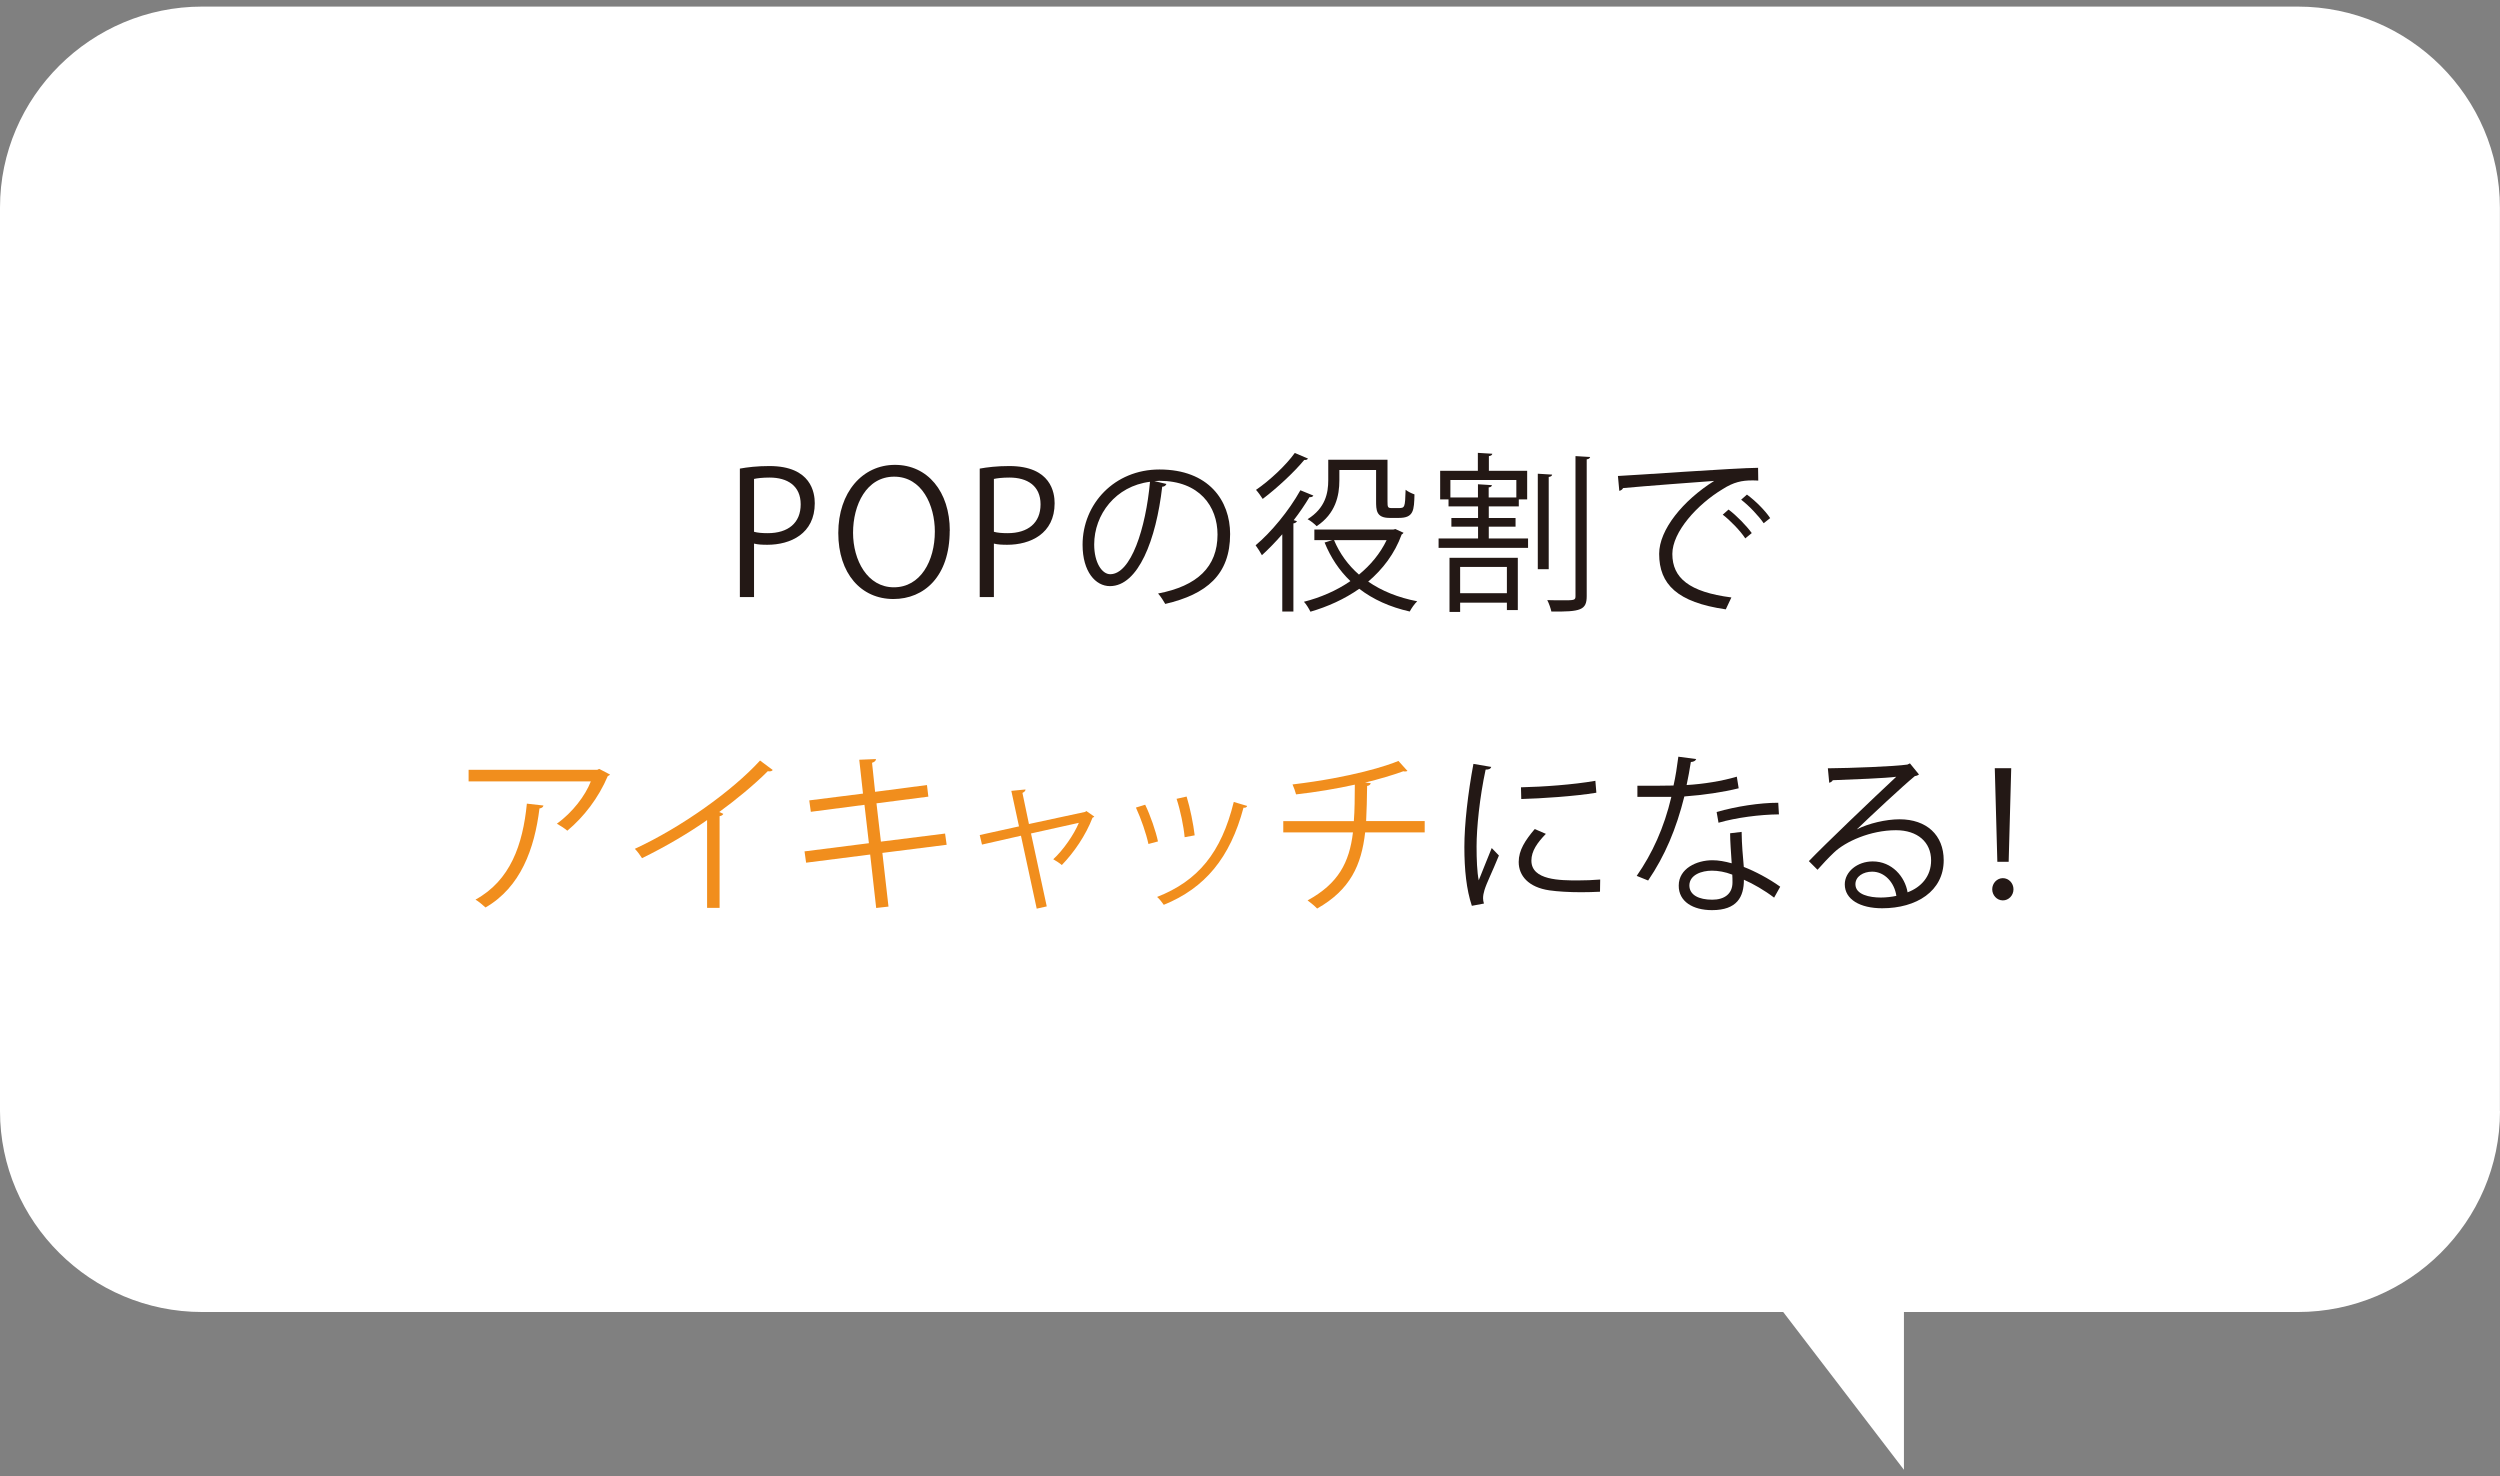 <?xml version="1.0" encoding="UTF-8"?><svg id="_枠" xmlns="http://www.w3.org/2000/svg" viewBox="0 0 254 150"><rect x="0" y="0" width="254" height="150" fill="#808080" stroke="none"/><defs><style>.cls-1{fill:#f18e1d;}.cls-2{fill:#231815;}.cls-3{fill:#fff;}</style></defs><path class="cls-3" d="M254,112.89c0,11.23-9.24,20.41-20.53,20.41H20.53c-11.29,0-20.53-9.18-20.53-20.41V21.08C0,9.86,9.24.67,20.53.67h212.93c11.29,0,20.53,9.18,20.53,20.41v91.81Z"/><polyline class="cls-3" points="178.54 129.86 193.44 149.33 193.44 129.86"/><path class="cls-2" d="M75.17,47.61c.76-.14,1.77-.26,3-.26,4.27,0,4.61,2.74,4.61,3.78,0,3.11-2.48,4.22-4.82,4.22-.5,0-.95-.02-1.35-.12v5.43h-1.44v-13.05ZM76.61,54.03c.36.1.83.14,1.39.14,2.08,0,3.35-1.04,3.35-2.93s-1.35-2.72-3.16-2.72c-.73,0-1.27.07-1.58.14v5.38Z"/><path class="cls-2" d="M96.49,53.92c0,4.65-2.6,6.94-5.72,6.94-3.28,0-5.6-2.58-5.6-6.71s2.45-6.92,5.76-6.92,5.57,2.71,5.57,6.7ZM86.67,54.12c0,2.81,1.46,5.55,4.15,5.55s4.16-2.66,4.16-5.67c0-2.65-1.3-5.57-4.13-5.57s-4.18,2.88-4.18,5.69Z"/><path class="cls-2" d="M99.54,47.61c.76-.14,1.77-.26,3-.26,4.27,0,4.61,2.74,4.61,3.78,0,3.11-2.48,4.22-4.82,4.22-.5,0-.95-.02-1.35-.12v5.43h-1.44v-13.05ZM100.98,54.03c.36.1.83.14,1.39.14,2.08,0,3.35-1.04,3.35-2.93s-1.35-2.72-3.16-2.72c-.73,0-1.27.07-1.58.14v5.38Z"/><path class="cls-2" d="M118.51,49.17c-.07.16-.21.28-.43.28-.62,5.4-2.43,10.1-5.31,10.1-1.46,0-2.78-1.46-2.78-4.2,0-4.16,3.24-7.65,7.81-7.65,5.01,0,7.18,3.17,7.18,6.56,0,4.13-2.39,6.12-6.59,7.1-.16-.28-.45-.75-.73-1.06,3.99-.76,6.04-2.71,6.04-5.99,0-2.86-1.84-5.46-5.9-5.46-.17,0-.36.02-.52.03l1.23.29ZM116.84,48.95c-3.5.43-5.67,3.33-5.67,6.37,0,1.86.8,3.02,1.63,3.02,2.1,0,3.61-4.63,4.04-9.39Z"/><path class="cls-2" d="M130.27,54.29c-.68.78-1.39,1.51-2.06,2.12-.12-.24-.45-.76-.64-1.01,1.56-1.3,3.38-3.49,4.55-5.59l1.32.54c-.07.14-.24.17-.4.16-.47.78-1.01,1.58-1.6,2.34l.33.1c-.05.1-.14.19-.36.23v8.95h-1.13v-7.84ZM132.89,46.59c-.07.12-.21.16-.38.14-.99,1.21-2.76,2.86-4.22,3.96-.16-.26-.47-.69-.68-.92,1.39-.95,3.05-2.5,3.94-3.75l1.34.57ZM141.77,53.75l.83.38c-.05.09-.12.14-.19.17-.71,1.96-1.93,3.54-3.4,4.79,1.37.95,3.05,1.63,4.98,2-.26.24-.59.71-.76,1.04-2.01-.45-3.73-1.23-5.13-2.31-1.51,1.06-3.21,1.82-4.96,2.33-.14-.29-.42-.76-.66-1.01,1.65-.42,3.28-1.11,4.72-2.1-1.13-1.08-2-2.39-2.62-3.92l.78-.24h-1.82v-1.08h8.03l.21-.05ZM136.08,47.75v1.06c0,1.53-.38,3.38-2.31,4.65-.19-.21-.64-.57-.92-.71,1.82-1.13,2.1-2.67,2.1-3.96v-2.08h6.02v4.23c0,.61.03.68.45.68h.64c.68,0,.69-.03.75-1.86.23.19.61.37.9.47-.04,1.61-.07,2.39-1.58,2.39h-.95c-1.37,0-1.37-.8-1.37-1.75v-3.12h-3.73ZM135.54,54.88c.57,1.35,1.42,2.53,2.53,3.5,1.18-.97,2.15-2.13,2.81-3.5h-5.34Z"/><path class="cls-2" d="M151.26,53.51v1.2h3.99v.95h-9.09v-.95h4.01v-1.2h-2.71v-.88h2.71v-1.18h-3v-.71h-.85v-2.91h3.83v-1.82l1.47.09c-.02.12-.12.21-.35.24v1.49h3.89v2.91h-.85v.71h-3.05v1.18h2.72v.88h-2.72ZM147.27,62.17v-5.5h6.94v5.31h-1.11v-.75h-4.75v.94h-1.08ZM147.37,50.54h2.79v-1.34l1.42.09c-.02.12-.1.21-.33.23v1.02h2.81v-1.77h-6.7v1.77ZM153.1,57.6h-4.75v2.67h4.75v-2.67ZM157.7,48.22c-.02.12-.12.21-.35.24v9.37h-1.11v-9.7l1.46.09ZM160.07,46.34l1.49.09c-.04.12-.12.21-.35.24v13.9c0,1.41-.61,1.6-3.59,1.56-.07-.31-.24-.83-.42-1.16.57.02,1.09.02,1.53.02,1.2,0,1.34,0,1.34-.42v-14.23Z"/><path class="cls-2" d="M164.38,48.36c1.3-.05,11.99-.82,14.24-.83l.02,1.3c-.23-.02-.43-.02-.64-.02-1.01,0-1.86.17-2.97.88-2.6,1.56-5.12,4.36-5.12,6.59,0,2.43,1.7,3.87,6,4.42l-.57,1.21c-4.93-.71-6.77-2.55-6.77-5.64,0-2.45,2.41-5.41,5.59-7.41-1.91.14-7.03.52-9.26.73-.05.14-.24.26-.38.28l-.14-1.53ZM175.62,51.77c.83.62,1.82,1.65,2.36,2.39l-.66.54c-.49-.76-1.54-1.84-2.29-2.41l.59-.52ZM177.49,50.25c.85.62,1.86,1.63,2.36,2.39l-.66.52c-.47-.69-1.47-1.77-2.29-2.39l.59-.52Z"/><path class="cls-1" d="M61.98,78.69c-.04.07-.14.12-.23.16-.94,2.22-2.43,4.15-4.11,5.55-.26-.23-.75-.54-1.06-.71,1.6-1.16,2.88-2.84,3.45-4.3h-12.42v-1.18h13.08l.19-.09,1.09.57ZM55.21,81.85c-.02.14-.17.26-.4.29-.5,4.09-1.91,8-5.48,10.06-.24-.21-.69-.61-1.02-.8,3.54-1.94,4.81-5.57,5.22-9.75l1.68.19Z"/><path class="cls-1" d="M78.51,78.23c-.07.09-.17.14-.33.14-.05,0-.1,0-.17-.02-1.34,1.35-3.26,2.93-4.94,4.15.14.05.35.16.42.19-.04.1-.19.21-.38.23v9.32h-1.27v-8.92c-1.84,1.3-4.23,2.71-6.61,3.87-.17-.28-.49-.71-.73-.95,4.74-2.19,9.92-5.9,12.72-8.97l1.3.97Z"/><path class="cls-1" d="M89.65,86.66l.62,5.45-1.25.14-.61-5.43-6.51.83-.16-1.15,6.54-.83-.45-3.9-5.45.71-.16-1.16,5.46-.69-.38-3.44,1.7-.07c0,.17-.16.31-.4.38l.31,2.95,5.27-.69.14,1.18-5.27.68.45,3.89,6.52-.82.16,1.14-6.56.83Z"/><path class="cls-1" d="M111.19,82.96c-.05.05-.12.1-.19.12-.69,1.79-1.87,3.52-3.12,4.81-.21-.19-.59-.43-.87-.59,1.01-.92,2.12-2.53,2.6-3.7l-4.86,1.08,1.6,7.41-1.02.23-1.6-7.41-3.96.9-.23-.97,3.99-.88-.78-3.61,1.44-.14c0,.14-.09.24-.31.35l.66,3.16,5.71-1.23.12-.09.82.57Z"/><path class="cls-1" d="M116.35,81.76c.52,1.06,1.09,2.72,1.3,3.73l-.97.26c-.21-1.01-.75-2.58-1.27-3.7l.94-.29ZM126.7,81.89c-.03.16-.21.19-.36.17-1.35,5.07-3.9,8.17-8.1,9.87-.14-.21-.45-.61-.68-.8,4.15-1.63,6.52-4.48,7.79-9.65l1.35.4ZM120.56,80.93c.36,1.16.69,2.83.82,3.94l-1.02.19c-.1-1.11-.43-2.71-.82-3.9l1.02-.23Z"/><path class="cls-1" d="M144.75,84.57h-6.05c-.38,3.33-1.51,5.83-4.88,7.74-.26-.28-.68-.61-.97-.83,3.12-1.7,4.25-3.85,4.61-6.91h-7.08v-1.14h7.17c.09-1.15.09-2.33.1-3.71-1.77.4-4.06.78-5.97.99-.09-.33-.21-.68-.36-1.01,6.09-.73,9.68-1.93,10.76-2.39l.92,1.02c-.07.03-.14.05-.23.05-.07,0-.12,0-.19-.02-.97.36-2.52.82-3.89,1.15l.57.05c-.02.16-.14.26-.36.29-.02,1.3-.04,2.48-.1,3.57h5.95v1.14Z"/><path class="cls-2" d="M151.51,77.91c-.05.19-.23.29-.57.28-.61,2.83-.92,5.93-.92,7.81,0,1.3.05,2.62.22,3.44.33-.85,1.08-2.67,1.32-3.28l.73.76c-.71,1.75-1.23,2.74-1.47,3.52-.09.29-.14.57-.14.82,0,.19.03.36.09.54l-1.23.23c-.55-1.65-.76-3.66-.76-5.97s.36-5.45.92-8.45l1.82.31ZM162.56,90.6c-.62.03-1.27.05-1.91.05-1.23,0-2.39-.07-3.23-.19-2.13-.31-3.12-1.49-3.12-2.88,0-1.2.66-2.2,1.63-3.35l1.13.49c-.87.9-1.47,1.74-1.47,2.72,0,2.01,2.95,2.01,4.75,2.01.73,0,1.51-.03,2.24-.09l-.02,1.23ZM154.53,79.99c2.24-.05,5.26-.26,7.56-.66l.1,1.21c-2.15.36-5.64.59-7.63.64l-.03-1.2Z"/><path class="cls-2" d="M172.33,77.13c-.05.14-.23.28-.54.29-.12.76-.28,1.67-.43,2.34,1.7-.1,3.59-.4,5.1-.85l.19,1.18c-1.61.4-3.52.68-5.52.83-.83,3.33-1.98,6.04-3.68,8.54l-1.16-.47c1.58-2.27,2.78-4.88,3.52-8.03h-3.45v-1.13h2.07c.54,0,1.09-.02,1.6-.02.21-.92.36-1.91.49-2.93l1.82.24ZM176.95,84.52c.02,1.41.12,2.36.22,3.56,1.11.43,2.55,1.18,3.7,2.01l-.62,1.11c-.95-.73-2.13-1.41-3.07-1.82,0,1.74-.69,3.09-3.24,3.09-1.93,0-3.4-.87-3.38-2.5,0-1.73,1.82-2.57,3.42-2.57.62,0,1.27.12,1.96.31-.07-1.11-.16-2.24-.16-3.05l1.18-.14ZM175.99,88.86c-.71-.28-1.44-.4-2.06-.4-1.04,0-2.27.42-2.29,1.49,0,.99.97,1.46,2.33,1.46,1.25,0,2.05-.61,2.05-1.75,0-.28,0-.54-.02-.8ZM180.74,82.74c-1.96.02-4.34.33-6.14.85l-.19-1.09c1.98-.57,4.37-.94,6.26-.94l.07,1.18Z"/><path class="cls-2" d="M188.69,84.25c1.14-.59,2.93-1.01,4.3-1.01,2.76,0,4.49,1.61,4.49,4.16,0,3.14-2.76,4.88-6.25,4.88-2.25,0-3.8-.9-3.8-2.43,0-1.28,1.27-2.33,2.84-2.33,1.96,0,3.28,1.56,3.54,3.14,1.39-.52,2.39-1.63,2.39-3.24,0-1.87-1.39-3.07-3.57-3.07-2.6,0-5.15,1.16-6.3,2.27-.52.49-1.2,1.21-1.67,1.75l-.88-.88c1.56-1.63,6.52-6.37,8.88-8.57-1.01.14-4.48.28-6.45.35-.05.12-.23.23-.36.26l-.14-1.47c2.34-.02,6.82-.19,8.08-.38l.26-.12.92,1.13c-.09.07-.24.14-.42.16-1.23,1.01-4.53,4.09-5.88,5.4v.02ZM191.09,91.19c.52,0,1.13-.07,1.58-.17-.19-1.34-1.18-2.46-2.46-2.46-.9,0-1.7.49-1.7,1.28,0,1.06,1.44,1.35,2.59,1.35Z"/><path class="cls-2" d="M202.41,90.35c0-.62.49-1.13,1.08-1.13s1.08.5,1.08,1.13-.49,1.13-1.08,1.13c-.62,0-1.08-.54-1.08-1.13ZM202.93,87.56l-.26-9.51h1.67l-.26,9.51h-1.14Z"/></svg>